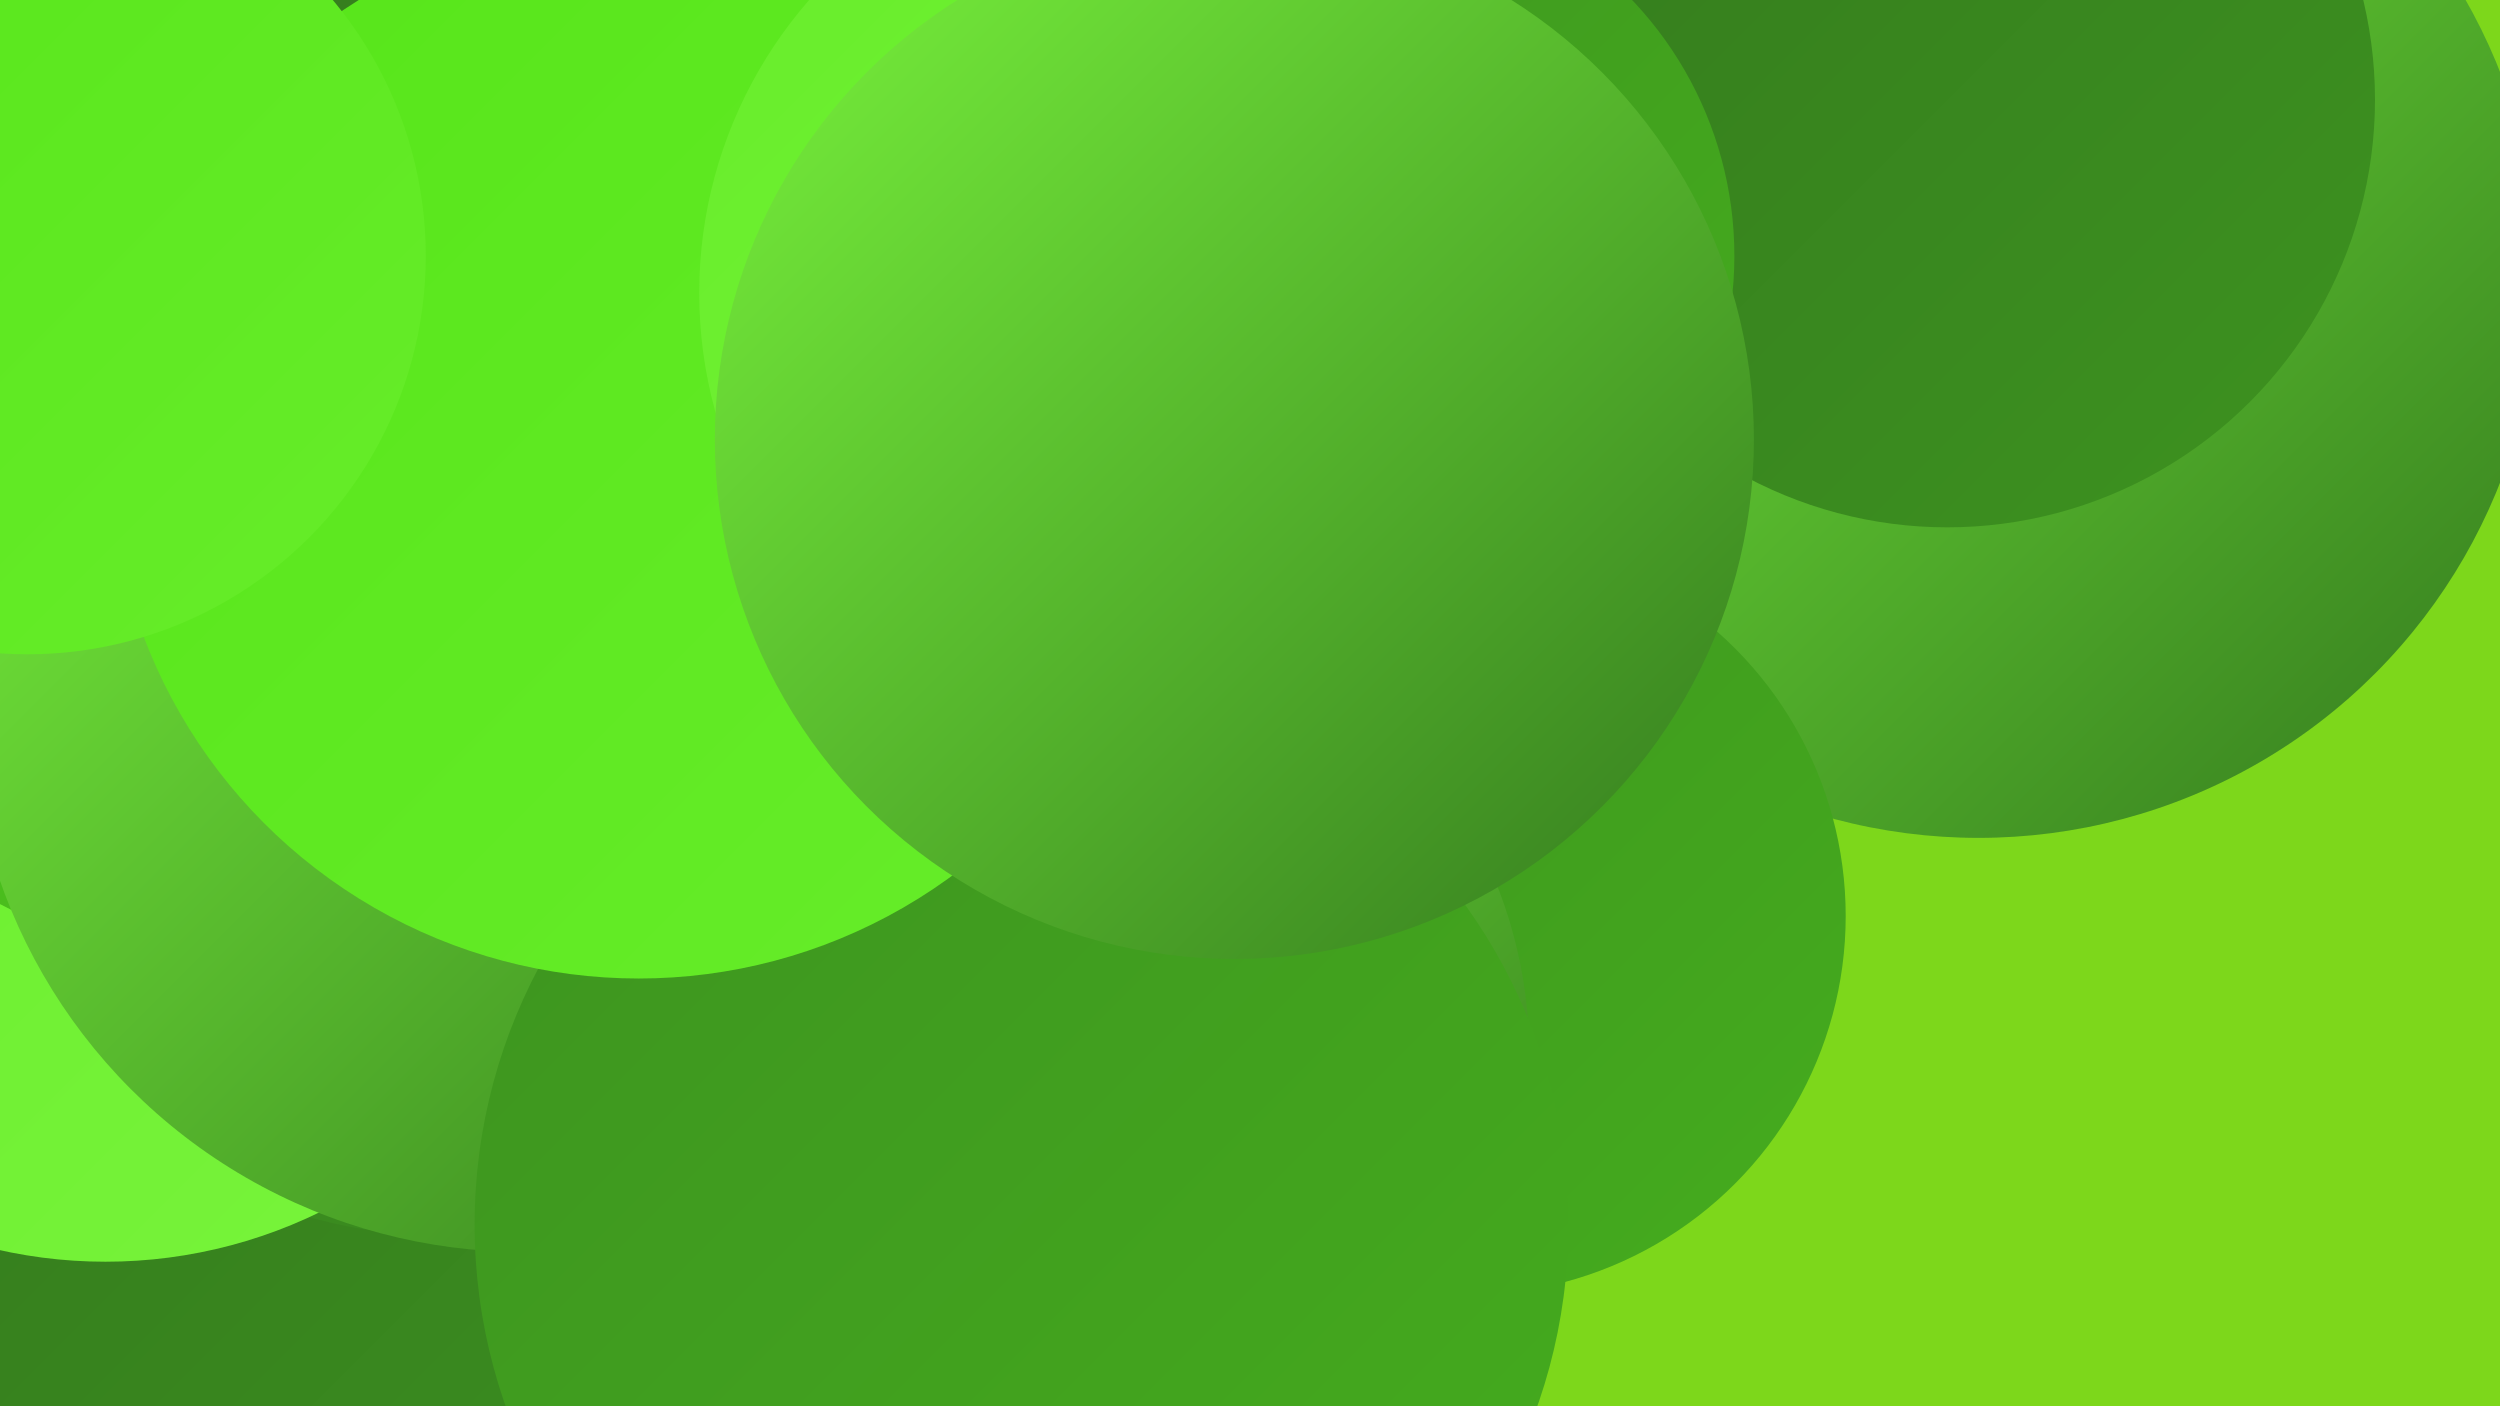 <?xml version="1.0" encoding="UTF-8"?><svg width="1280" height="720" xmlns="http://www.w3.org/2000/svg"><defs><linearGradient id="grad0" x1="0%" y1="0%" x2="100%" y2="100%"><stop offset="0%" style="stop-color:#347a1e;stop-opacity:1" /><stop offset="100%" style="stop-color:#3d931f;stop-opacity:1" /></linearGradient><linearGradient id="grad1" x1="0%" y1="0%" x2="100%" y2="100%"><stop offset="0%" style="stop-color:#3d931f;stop-opacity:1" /><stop offset="100%" style="stop-color:#45ad1e;stop-opacity:1" /></linearGradient><linearGradient id="grad2" x1="0%" y1="0%" x2="100%" y2="100%"><stop offset="0%" style="stop-color:#45ad1e;stop-opacity:1" /><stop offset="100%" style="stop-color:#4dc81c;stop-opacity:1" /></linearGradient><linearGradient id="grad3" x1="0%" y1="0%" x2="100%" y2="100%"><stop offset="0%" style="stop-color:#4dc81c;stop-opacity:1" /><stop offset="100%" style="stop-color:#56e519;stop-opacity:1" /></linearGradient><linearGradient id="grad4" x1="0%" y1="0%" x2="100%" y2="100%"><stop offset="0%" style="stop-color:#56e519;stop-opacity:1" /><stop offset="100%" style="stop-color:#67ed2a;stop-opacity:1" /></linearGradient><linearGradient id="grad5" x1="0%" y1="0%" x2="100%" y2="100%"><stop offset="0%" style="stop-color:#67ed2a;stop-opacity:1" /><stop offset="100%" style="stop-color:#79f43c;stop-opacity:1" /></linearGradient><linearGradient id="grad6" x1="0%" y1="0%" x2="100%" y2="100%"><stop offset="0%" style="stop-color:#79f43c;stop-opacity:1" /><stop offset="100%" style="stop-color:#347a1e;stop-opacity:1" /></linearGradient></defs><rect width="1280" height="720" fill="#7dd71b" /><circle cx="642" cy="392" r="254" fill="url(#grad4)" /><circle cx="527" cy="452" r="242" fill="url(#grad2)" /><circle cx="1013" cy="142" r="287" fill="url(#grad6)" /><circle cx="243" cy="334" r="217" fill="url(#grad1)" /><circle cx="171" cy="708" r="250" fill="url(#grad0)" /><circle cx="230" cy="366" r="267" fill="url(#grad0)" /><circle cx="54" cy="396" r="250" fill="url(#grad5)" /><circle cx="620" cy="485" r="205" fill="url(#grad2)" /><circle cx="118" cy="238" r="254" fill="url(#grad2)" /><circle cx="268" cy="357" r="284" fill="url(#grad6)" /><circle cx="997" cy="51" r="219" fill="url(#grad0)" /><circle cx="272" cy="173" r="220" fill="url(#grad0)" /><circle cx="751" cy="469" r="194" fill="url(#grad1)" /><circle cx="547" cy="540" r="236" fill="url(#grad6)" /><circle cx="523" cy="627" r="280" fill="url(#grad1)" /><circle cx="327" cy="230" r="271" fill="url(#grad4)" /><circle cx="586" cy="150" r="228" fill="url(#grad5)" /><circle cx="698" cy="131" r="190" fill="url(#grad1)" /><circle cx="632" cy="225" r="266" fill="url(#grad6)" /><circle cx="14" cy="131" r="204" fill="url(#grad4)" /></svg>